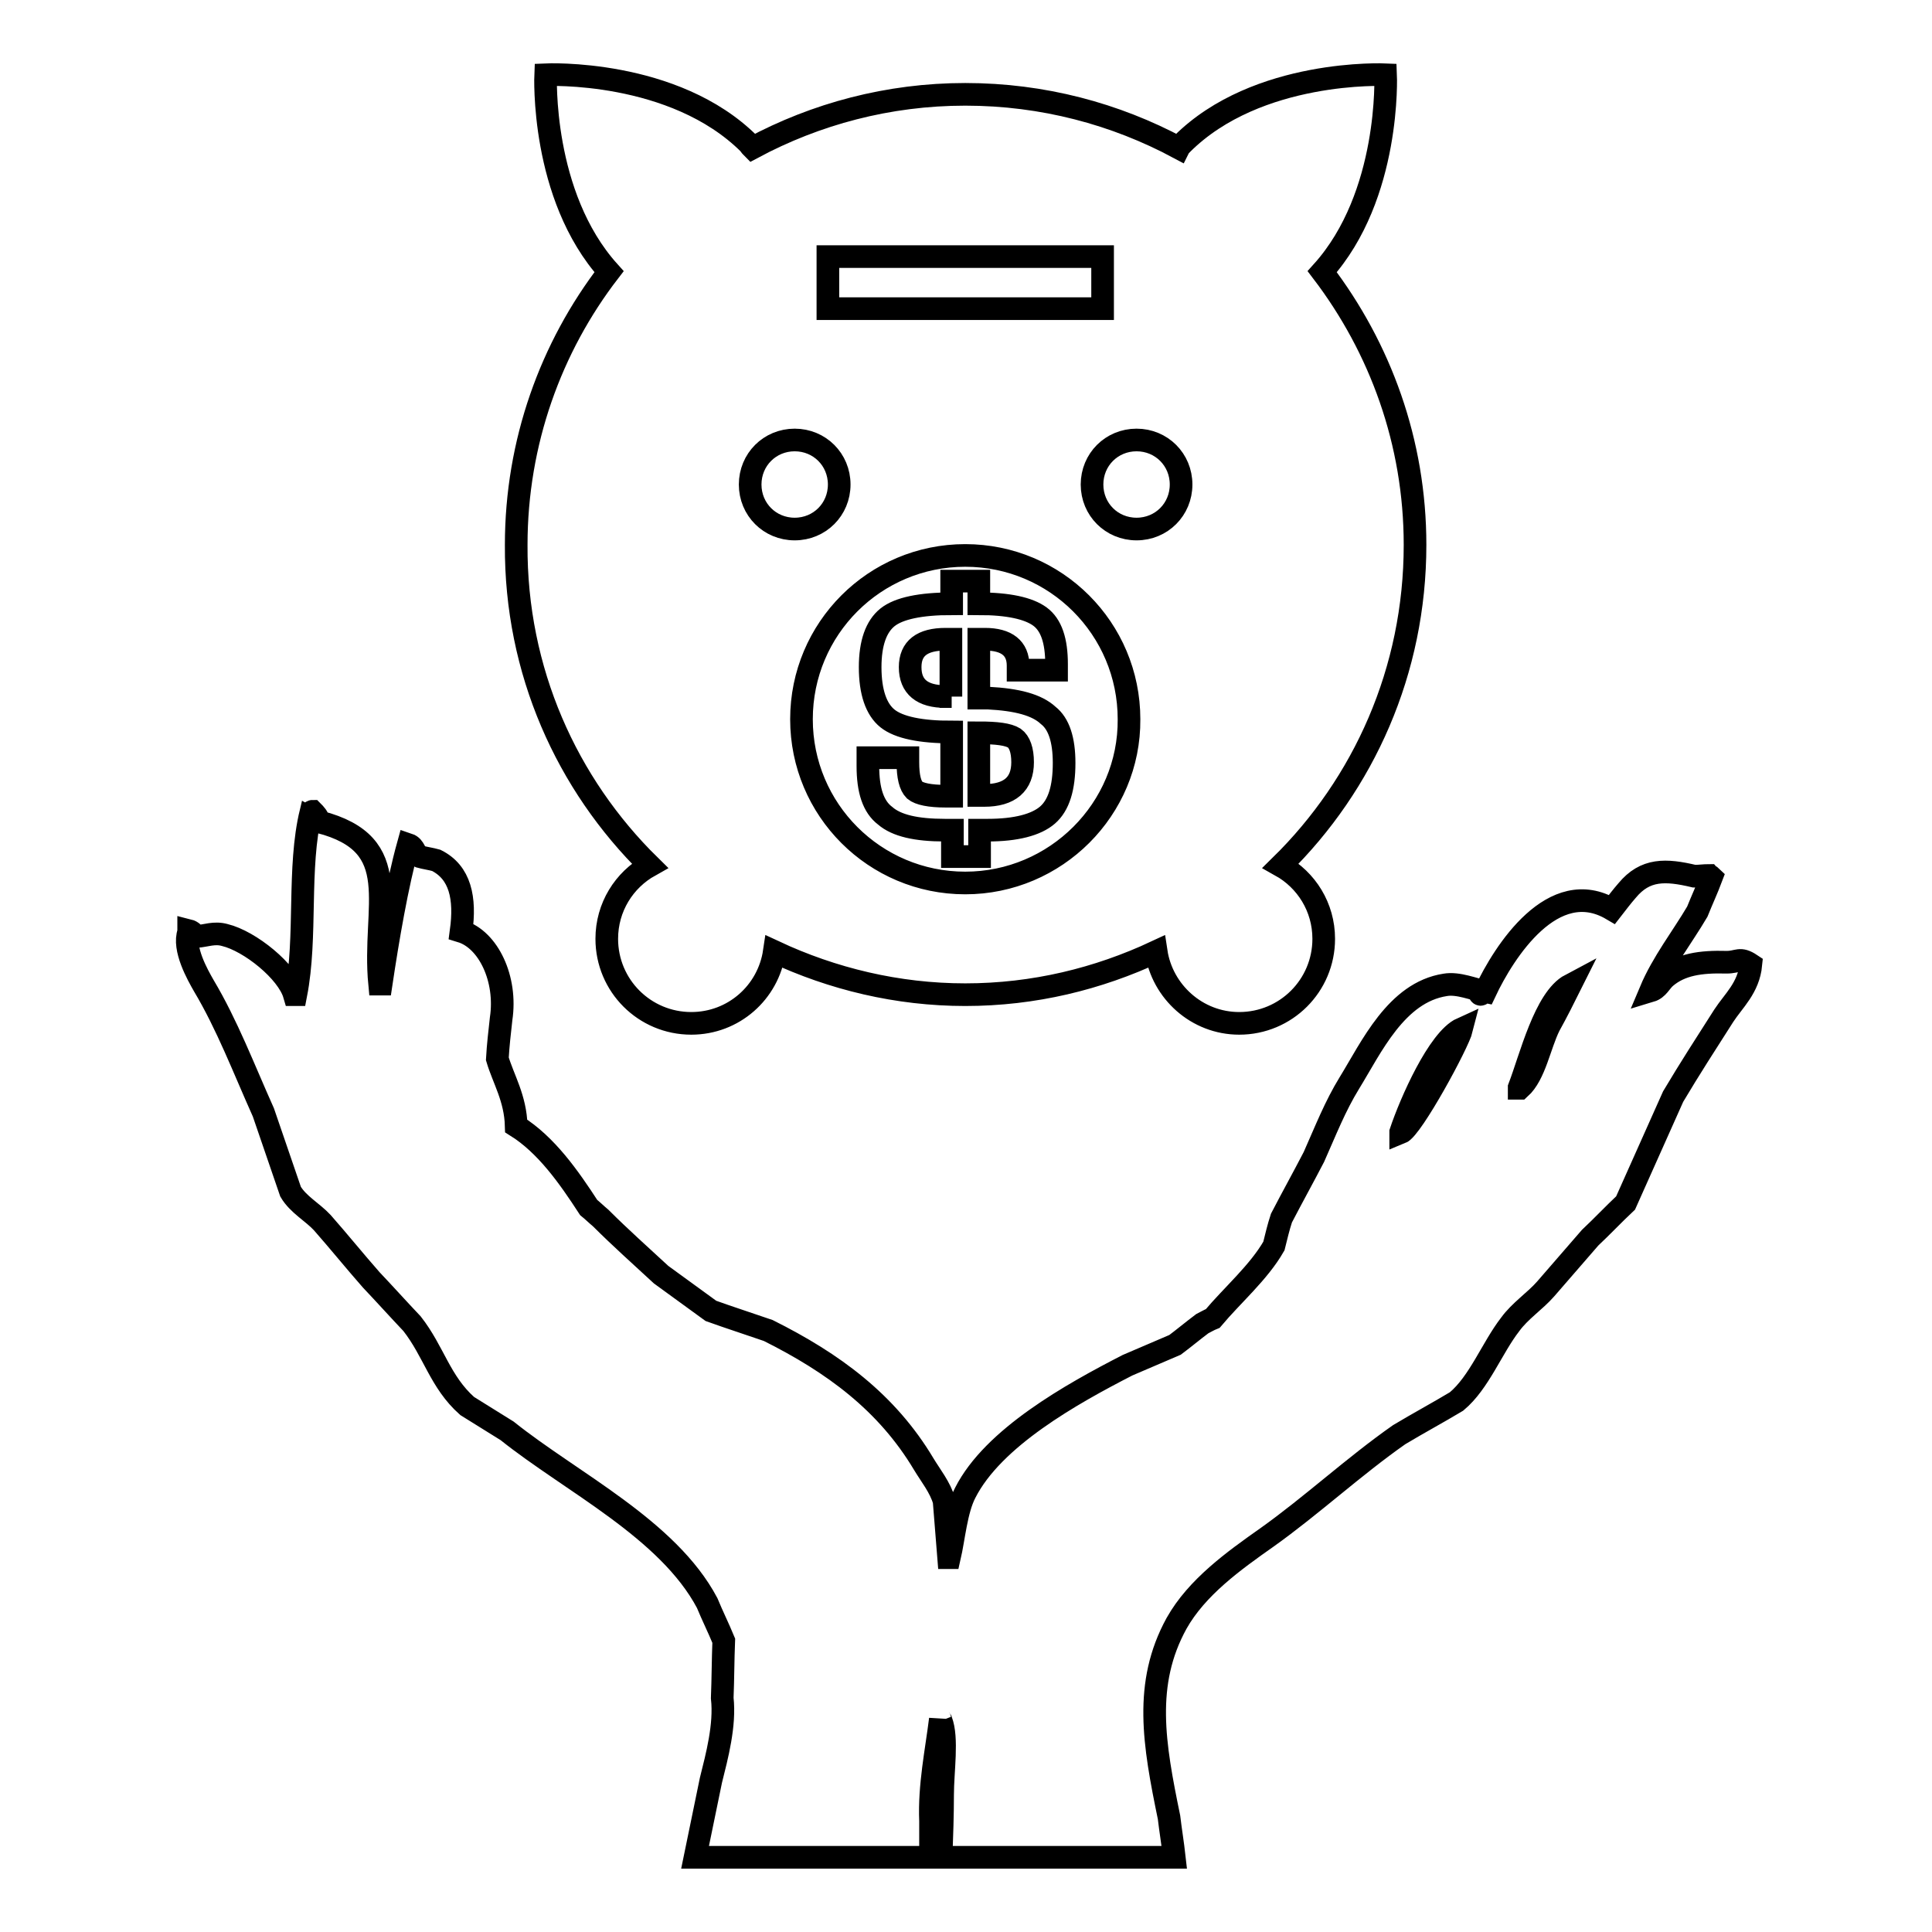 <?xml version="1.0" encoding="utf-8"?>
<!-- Svg Vector Icons : http://www.onlinewebfonts.com/icon -->
<!DOCTYPE svg PUBLIC "-//W3C//DTD SVG 1.1//EN" "http://www.w3.org/Graphics/SVG/1.1/DTD/svg11.dtd">
<svg version="1.1" xmlns="http://www.w3.org/2000/svg" xmlns:xlink="http://www.w3.org/1999/xlink" x="0px" y="0px" viewBox="0 0 256 256" enable-background="new 0 0 256 256" xml:space="preserve">
<g><g><g><path stroke-width="3" fill-opacity="0" stroke="#000000"  d="M86.1,114.7c-3.4,1.9-5.7,5.5-5.7,9.7c0,6.2,5,11.2,11.2,11.2c5.6,0,10.2-4.1,11-9.5c7.7,3.6,16.3,5.7,25.3,5.7c9.1,0,17.6-2.1,25.3-5.7c0.8,5.3,5.4,9.5,11,9.5c6.2,0,11.2-5,11.2-11.2c0-4.2-2.3-7.8-5.7-9.7c11-10.8,17.8-25.8,17.8-42.5c0-13.6-4.6-26.1-12.3-36.2c9.1-10.1,8.4-26.1,8.4-26.1s-17-0.8-27,9.2c-0.1,0.1-0.3,0.3-0.4,0.5c-8.4-4.5-18-7.1-28.3-7.1c-10.2,0-19.8,2.6-28.2,7.1c-0.1-0.1-0.3-0.3-0.4-0.5c-10-10-27-9.2-27-9.2s-0.7,16,8.4,26.1c-7.7,10-12.3,22.6-12.3,36.2C68.3,88.9,75.1,103.9,86.1,114.7z M127.9,117c-12,0-21.7-9.7-21.7-21.7c0-12,9.7-21.7,21.7-21.7c12,0,21.7,9.7,21.7,21.7C149.7,107.2,139.9,117,127.9,117z M150.6,58.3c3.3,0,5.9,2.6,5.9,5.9c0,3.3-2.6,5.9-5.9,5.9s-5.9-2.6-5.9-5.9C144.7,60.9,147.3,58.3,150.6,58.3z M109.7,34h36.4v6.9h-36.4V34z M105.3,58.3c3.3,0,5.9,2.6,5.9,5.9c0,3.3-2.6,5.9-5.9,5.9c-3.3,0-5.9-2.6-5.9-5.9C99.4,60.9,102,58.3,105.3,58.3z M130.9,92.5l-1.2,0v-7.8h0.8c2.9,0,4.4,1.2,4.4,3.5l0,0.6h5.1V88c0-3.1-0.7-5.2-2.2-6.3c-1.5-1.1-4.2-1.7-8.1-1.7v-3h-3.6v3c-4.1,0-7,0.6-8.5,1.8c-1.5,1.2-2.3,3.4-2.3,6.6c0,3.3,0.8,5.6,2.3,6.8s4.4,1.8,8.5,1.8v8.5l-0.8,0c-2.1,0-3.5-0.3-4.1-0.8c-0.6-0.6-0.9-1.8-0.9-3.7v-0.6H115l0,1.1c0,3.2,0.7,5.4,2.3,6.6c1.5,1.3,4.1,1.9,7.9,1.9l1,0v3.5h3.6v-3.5l1.1,0c3.7,0,6.4-0.7,7.9-2c1.5-1.3,2.2-3.6,2.2-6.9c0-3.1-0.7-5.2-2.1-6.3C137.4,93.4,134.8,92.7,130.9,92.5z M126.1,92.3c-0.5,0-0.7,0-0.8,0c-3.1,0-4.7-1.3-4.7-3.9c0-2.5,1.6-3.7,4.7-3.7l0.7,0V92.3z M130.4,105.4h-0.7v-8.3c2.4,0,3.9,0.2,4.7,0.7c0.7,0.5,1.1,1.6,1.1,3.2C135.5,103.9,133.8,105.4,130.4,105.4z M228.8,127.5c-3.5-0.1-6.1,0.3-8.1,2c-0.7,0.6-1,1.5-2,1.8c1.6-3.8,4.2-7.1,6.2-10.5c0.6-1.5,1.3-3,1.9-4.6c-0.1-0.1-0.2-0.1-0.3-0.2c-0.7,0-1.3,0.1-2,0.1c-3.8-0.9-6.5-1-8.9,1.9c-0.7,0.8-1.3,1.6-2,2.5c-7.8-4.6-14.3,5.6-16.8,10.9c-1.5-0.3-3.6-1.2-5.3-0.9c-6.5,1-9.8,8.3-12.7,13c-1.9,3.1-3.1,6.2-4.7,9.8c-1.4,2.7-2.9,5.4-4.3,8.1c-0.4,1.2-0.7,2.5-1,3.7c-2,3.5-5.5,6.5-8.1,9.6c-0.5,0.2-1,0.5-1.4,0.7c-1.2,0.9-2.4,1.9-3.6,2.8c-2.1,0.9-4.2,1.8-6.3,2.7c-7.4,3.8-17.8,9.6-21.5,16.9c-1.2,2.3-1.5,6-2.1,8.6c0,0-0.1,0-0.1,0c-0.2-2.5-0.4-5-0.6-7.5c-0.5-1.8-1.8-3.4-2.7-4.9c-4.9-8.2-12-13.4-20.6-17.7c-2.6-0.9-5.1-1.7-7.6-2.6c-2.2-1.6-4.4-3.2-6.6-4.8c-2.7-2.5-5.4-4.9-8-7.5c-0.6-0.5-1.1-1-1.6-1.4c-2.6-4-5.6-8.3-9.6-10.8c-0.1-3.7-1.7-6.2-2.5-8.9c0.1-1.8,0.3-3.5,0.5-5.3c0.8-5.3-1.7-10.5-5.3-11.6c0.6-4.4-0.1-7.8-3.3-9.4c-0.7-0.2-1.5-0.3-2.2-0.5c-0.7-0.3-0.6-1.3-1.5-1.6c-1.5,5.4-2.7,12.5-3.6,18.5c-0.1,0-0.1,0-0.2,0c-1-10.4,3.6-18.5-8-21.5c-0.2-0.7-0.5-1-0.9-1.4c-0.1,0-0.1,0.1-0.2,0.1c-1.8,7.4-0.5,16.5-2,24.2c0,0-0.1,0-0.1,0c0,0-0.1,0-0.1,0c-0.9-3.1-5.9-7.1-9.2-7.9c-1.4-0.4-2.5,0.1-3.8,0.2c-0.3-0.4-0.6-0.7-1-0.8c0,0.1,0,0.1,0,0.2c-0.8,2.2,1.2,5.7,2,7.1c3.1,5.2,5.3,11,7.9,16.8c1.2,3.5,2.4,7,3.6,10.5c1,1.7,2.9,2.7,4.2,4.1c2.2,2.5,4.3,5.1,6.5,7.6c1.8,1.9,3.6,3.9,5.4,5.8c2.9,3.7,3.7,7.7,7.3,10.9c1.8,1.1,3.5,2.2,5.3,3.3c8.5,6.8,21.3,13,26.5,22.8c0.7,1.7,1.5,3.3,2.2,5c-0.1,2.5-0.1,5.1-0.2,7.6c0.4,3.6-0.7,7.7-1.5,10.9c-0.7,3.4-1.4,6.8-2.1,10.2h31.2c0-1.6,0-3.2,0-4.8c-0.2-4.7,0.8-9.4,1.3-13.5c0,0.1,0.1,0.1,0.1,0.2c0.9,2.3,0.2,6.7,0.2,9.8c0,2.7-0.1,5.5-0.2,8.3h30.9c-0.2-1.8-0.5-3.6-0.7-5.3c-2-9.7-3.4-17.7,1-25.7c2.7-4.8,7.6-8.3,12-11.4c5.9-4.2,11.5-9.4,17.5-13.6c2.5-1.5,5.1-2.9,7.6-4.4c3-2.5,4.7-7.1,7.1-10.2c1.3-1.8,3.3-3.1,4.7-4.7c2-2.3,3.9-4.5,5.9-6.8c1.6-1.5,3.1-3.1,4.7-4.6c2.1-4.7,4.2-9.4,6.3-14.1c2.2-3.7,4.4-7.1,6.7-10.7c1.3-2,3.3-3.7,3.6-6.8C230.5,126.8,230.3,127.5,228.8,127.5z M185.6,150.1c0,0,0-0.1,0-0.1c1.3-3.9,5-12.3,8.1-13.7C193.2,138.3,187.1,149.5,185.6,150.1z M196,131.5c0.1,0,0.2,0,0.4,0C196.3,131.8,196.1,131.9,196,131.5z M205.3,135.9c-1.3,2.6-1.9,6.5-3.9,8.3c0,0-0.1,0-0.1,0c0,0,0-0.1,0-0.1c1.5-3.9,3.4-11.8,6.8-13.6C207.2,132.3,206.3,134.1,205.3,135.9z"/></g><g></g><g></g><g></g><g></g><g></g><g></g><g></g><g></g><g></g><g></g><g></g><g></g><g></g><g></g><g></g></g></g>
</svg>